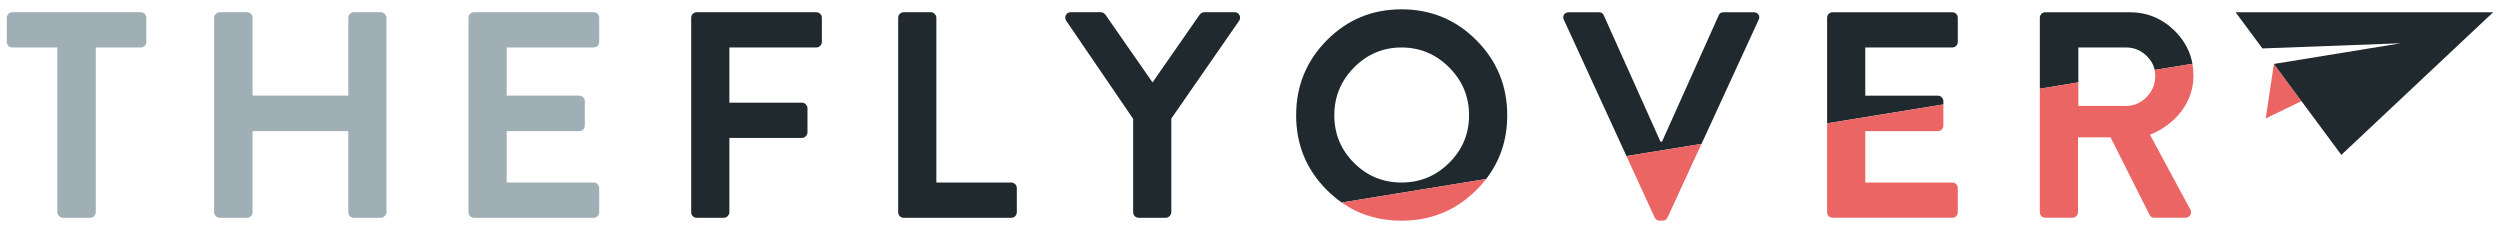 <svg width="250" height="23" viewBox="0 0 250 23" fill="none" xmlns="http://www.w3.org/2000/svg">
<path d="M69.119 21.22V1.78C69.119 1.624 69.173 1.492 69.281 1.384C69.389 1.276 69.521 1.222 69.677 1.222H81.628C81.785 1.222 81.918 1.276 82.025 1.384C82.133 1.492 82.187 1.624 82.187 1.78V4.188C82.187 4.345 82.133 4.477 82.025 4.585C81.918 4.693 81.785 4.747 81.628 4.747H72.937V10.267H80.19C80.347 10.267 80.479 10.326 80.586 10.443C80.694 10.56 80.748 10.688 80.748 10.825V13.233C80.748 13.37 80.694 13.497 80.586 13.614C80.479 13.732 80.347 13.791 80.19 13.791H72.937V21.22C72.937 21.357 72.883 21.484 72.775 21.602C72.668 21.719 72.536 21.778 72.379 21.778H69.677C69.521 21.778 69.389 21.724 69.281 21.617C69.173 21.509 69.119 21.377 69.119 21.22Z" fill="#1F292E"/>
<path d="M89.818 21.22V1.78C89.818 1.624 89.872 1.492 89.98 1.384C90.088 1.276 90.22 1.222 90.377 1.222H93.079C93.235 1.222 93.367 1.281 93.475 1.399C93.582 1.516 93.636 1.644 93.636 1.78V18.254H101.124C101.281 18.254 101.413 18.308 101.521 18.416C101.628 18.523 101.682 18.655 101.682 18.812V21.22C101.682 21.377 101.628 21.509 101.521 21.617C101.413 21.724 101.281 21.778 101.124 21.778H90.377C90.22 21.778 90.088 21.724 89.98 21.617C89.872 21.509 89.818 21.377 89.818 21.22Z" fill="#1F292E"/>
<path d="M113.314 21.22V11.882L106.619 2.074C106.502 1.878 106.492 1.687 106.59 1.501C106.688 1.315 106.854 1.222 107.09 1.222H110.085C110.261 1.222 110.417 1.31 110.554 1.487L115.253 8.241L119.951 1.487C120.088 1.31 120.244 1.222 120.421 1.222H123.445C123.681 1.222 123.847 1.315 123.945 1.501C124.042 1.687 124.033 1.878 123.916 2.074L117.132 11.852V21.22C117.132 21.357 117.078 21.484 116.971 21.602C116.863 21.719 116.731 21.778 116.574 21.778H113.873C113.716 21.778 113.584 21.724 113.476 21.617C113.368 21.509 113.314 21.377 113.314 21.22Z" fill="#1F292E"/>
<path d="M140.152 0.932C137.215 0.932 134.728 1.962 132.682 4.027C130.637 6.092 129.614 8.594 129.614 11.531C129.614 14.467 130.637 16.954 132.682 19C133.153 19.471 133.648 19.89 134.165 20.252L148.615 17.898C150.02 16.079 150.724 13.959 150.724 11.531C150.724 8.594 149.698 6.092 147.642 4.027C145.587 1.962 143.089 0.932 140.152 0.932ZM140.152 4.748C141.992 4.748 143.583 5.41 144.914 6.741C146.245 8.072 146.907 9.671 146.907 11.531C146.907 13.371 146.249 14.951 144.928 16.272C143.606 17.594 142.012 18.252 140.152 18.252C138.293 18.252 136.708 17.598 135.397 16.286C134.085 14.974 133.431 13.39 133.431 11.531C133.431 9.671 134.089 8.072 135.41 6.741C136.732 5.41 138.312 4.748 140.152 4.748Z" fill="#1F292E"/>
<path d="M156.886 1.224C156.671 1.224 156.511 1.299 156.403 1.455C156.296 1.612 156.292 1.791 156.39 1.986L162.648 15.605L170.145 14.388H170.152L175.86 1.986C175.958 1.791 175.954 1.612 175.846 1.455C175.738 1.299 175.578 1.224 175.363 1.224H172.363C172.108 1.224 171.944 1.328 171.866 1.544L166.199 14.17H166.05L160.383 1.544C160.305 1.328 160.141 1.224 159.886 1.224H156.886Z" fill="#1F292E"/>
<path d="M183.269 1.224C183.112 1.224 182.982 1.273 182.874 1.381C182.766 1.488 182.711 1.625 182.711 1.782V12.333L194.337 10.442V10.122C194.337 9.986 194.288 9.859 194.181 9.741C194.073 9.624 193.936 9.565 193.779 9.565H186.527V4.748H195.222C195.379 4.748 195.509 4.693 195.616 4.585C195.724 4.477 195.779 4.347 195.779 4.19V1.782C195.779 1.625 195.724 1.488 195.616 1.381C195.509 1.273 195.379 1.224 195.222 1.224H183.269Z" fill="#1F292E"/>
<path d="M204.541 1.224C204.385 1.224 204.255 1.273 204.147 1.381C204.039 1.488 203.983 1.625 203.983 1.782V8.871L207.834 8.238V4.748H212.616C213.4 4.748 214.08 5.027 214.657 5.585C215.081 5.994 215.354 6.462 215.467 6.993L219.242 6.381C219.021 5.127 218.426 4.025 217.46 3.075C216.207 1.841 214.705 1.224 212.943 1.224H204.541Z" fill="#1F292E"/>
<path d="M219.317 6.959C219.328 7.092 219.334 7.224 219.338 7.36C219.335 7.224 219.328 7.092 219.317 6.959Z" fill="#115A7B"/>
<path d="M148.614 17.898L134.165 20.252C134.59 20.549 135.028 20.81 135.485 21.034C136.891 21.725 138.444 22.068 140.152 22.068C143.059 22.068 145.537 21.066 147.58 19.061C147.601 19.041 147.621 19.02 147.642 19C147.998 18.646 148.32 18.279 148.614 17.898Z" fill="#EB6565"/>
<path d="M170.152 14.388L162.648 15.605L163.07 16.531L165.465 21.748C165.583 21.964 165.746 22.068 165.961 22.068H166.254C166.469 22.068 166.64 21.964 166.757 21.748L169.655 15.456L170.152 14.388Z" fill="#EB6565"/>
<path d="M194.337 10.442L182.711 12.333V13.333V21.218C182.711 21.375 182.766 21.512 182.874 21.619C182.982 21.727 183.112 21.776 183.269 21.776H195.222C195.379 21.776 195.509 21.727 195.616 21.619C195.724 21.512 195.779 21.375 195.779 21.218V18.809C195.779 18.653 195.724 18.522 195.616 18.415C195.509 18.307 195.379 18.252 195.222 18.252H186.527V13.115H193.779C193.936 13.115 194.073 13.06 194.181 12.952C194.288 12.845 194.337 12.714 194.337 12.558V11.435V10.442Z" fill="#EB6565"/>
<path d="M219.242 6.381L215.467 6.993C215.508 7.185 215.521 7.384 215.521 7.592C215.521 7.725 215.516 7.859 215.501 7.986C215.422 8.643 215.141 9.216 214.657 9.708C214.08 10.295 213.4 10.592 212.616 10.592H207.834V9.231V8.238L203.983 8.871V9.864V21.218C203.983 21.375 204.039 21.512 204.147 21.619C204.255 21.727 204.385 21.776 204.541 21.776H207.242C207.399 21.776 207.536 21.716 207.643 21.599C207.751 21.482 207.8 21.355 207.8 21.218V13.735H211.058L214.97 21.511C215.068 21.687 215.224 21.776 215.44 21.776H218.521C218.757 21.776 218.924 21.683 219.031 21.497C219.139 21.311 219.135 21.121 219.018 20.926L214.997 13.47C216.309 12.941 217.361 12.149 218.154 11.102C218.947 10.055 219.344 8.868 219.345 7.537C219.344 7.478 219.339 7.419 219.338 7.36C219.329 7.024 219.299 6.698 219.242 6.381Z" fill="#EB6565"/>
<path d="M227.391 6.395L226.57 11.844L230.147 10.112L227.391 6.395Z" fill="#EB6565"/>
<path d="M223.562 1.224L223.582 1.258L226.242 4.843L240.086 4.326L227.392 6.394L234.133 15.49L249.317 1.224H223.562Z" fill="#1F292E"/>
<path d="M46.852 21.22V1.78C46.852 1.624 46.907 1.492 47.014 1.384C47.122 1.276 47.254 1.222 47.411 1.222H59.362C59.519 1.222 59.651 1.276 59.759 1.384C59.866 1.492 59.92 1.624 59.92 1.78V4.188C59.92 4.345 59.866 4.477 59.759 4.585C59.651 4.693 59.519 4.747 59.362 4.747H50.67V9.563H57.923C58.08 9.563 58.212 9.621 58.32 9.739C58.427 9.856 58.481 9.983 58.481 10.12V12.557C58.481 12.714 58.427 12.846 58.32 12.954C58.212 13.061 58.08 13.115 57.923 13.115H50.67V18.254H59.362C59.519 18.254 59.651 18.308 59.759 18.416C59.866 18.523 59.92 18.655 59.92 18.812V21.22C59.92 21.377 59.866 21.509 59.759 21.617C59.651 21.724 59.519 21.778 59.362 21.778H47.411C47.254 21.778 47.122 21.724 47.014 21.617C46.907 21.509 46.852 21.377 46.852 21.22Z" fill="#9FAFB5"/>
<path d="M21.411 21.22V1.78C21.411 1.644 21.465 1.516 21.573 1.399C21.681 1.281 21.813 1.222 21.969 1.222H24.7C24.857 1.222 24.989 1.276 25.096 1.384C25.204 1.492 25.258 1.624 25.258 1.78V9.563H34.831V1.78C34.831 1.624 34.885 1.492 34.993 1.384C35.1 1.276 35.233 1.222 35.389 1.222H38.091C38.228 1.222 38.355 1.281 38.472 1.399C38.59 1.516 38.648 1.644 38.648 1.78V21.22C38.648 21.357 38.59 21.484 38.472 21.602C38.355 21.719 38.228 21.778 38.091 21.778H35.389C35.233 21.778 35.1 21.724 34.993 21.617C34.885 21.509 34.831 21.377 34.831 21.22V13.115H25.258V21.22C25.258 21.377 25.204 21.509 25.096 21.617C24.989 21.724 24.857 21.778 24.7 21.778H21.969C21.813 21.778 21.681 21.719 21.573 21.602C21.465 21.484 21.411 21.357 21.411 21.22Z" fill="#9FAFB5"/>
<path d="M5.733 21.22V4.747H1.241C1.084 4.747 0.951 4.693 0.844 4.585C0.736 4.477 0.683 4.345 0.683 4.188V1.78C0.683 1.624 0.736 1.492 0.844 1.384C0.951 1.276 1.084 1.222 1.241 1.222H14.073C14.229 1.222 14.361 1.276 14.469 1.384C14.577 1.492 14.631 1.624 14.631 1.78V4.188C14.631 4.345 14.577 4.477 14.469 4.585C14.361 4.693 14.229 4.747 14.073 4.747H9.58V21.22C9.58 21.357 9.526 21.484 9.419 21.602C9.311 21.719 9.179 21.778 9.022 21.778H6.292C6.154 21.778 6.027 21.719 5.909 21.602C5.792 21.484 5.733 21.357 5.733 21.22Z" fill="#9FAFB5"/>
</svg>

